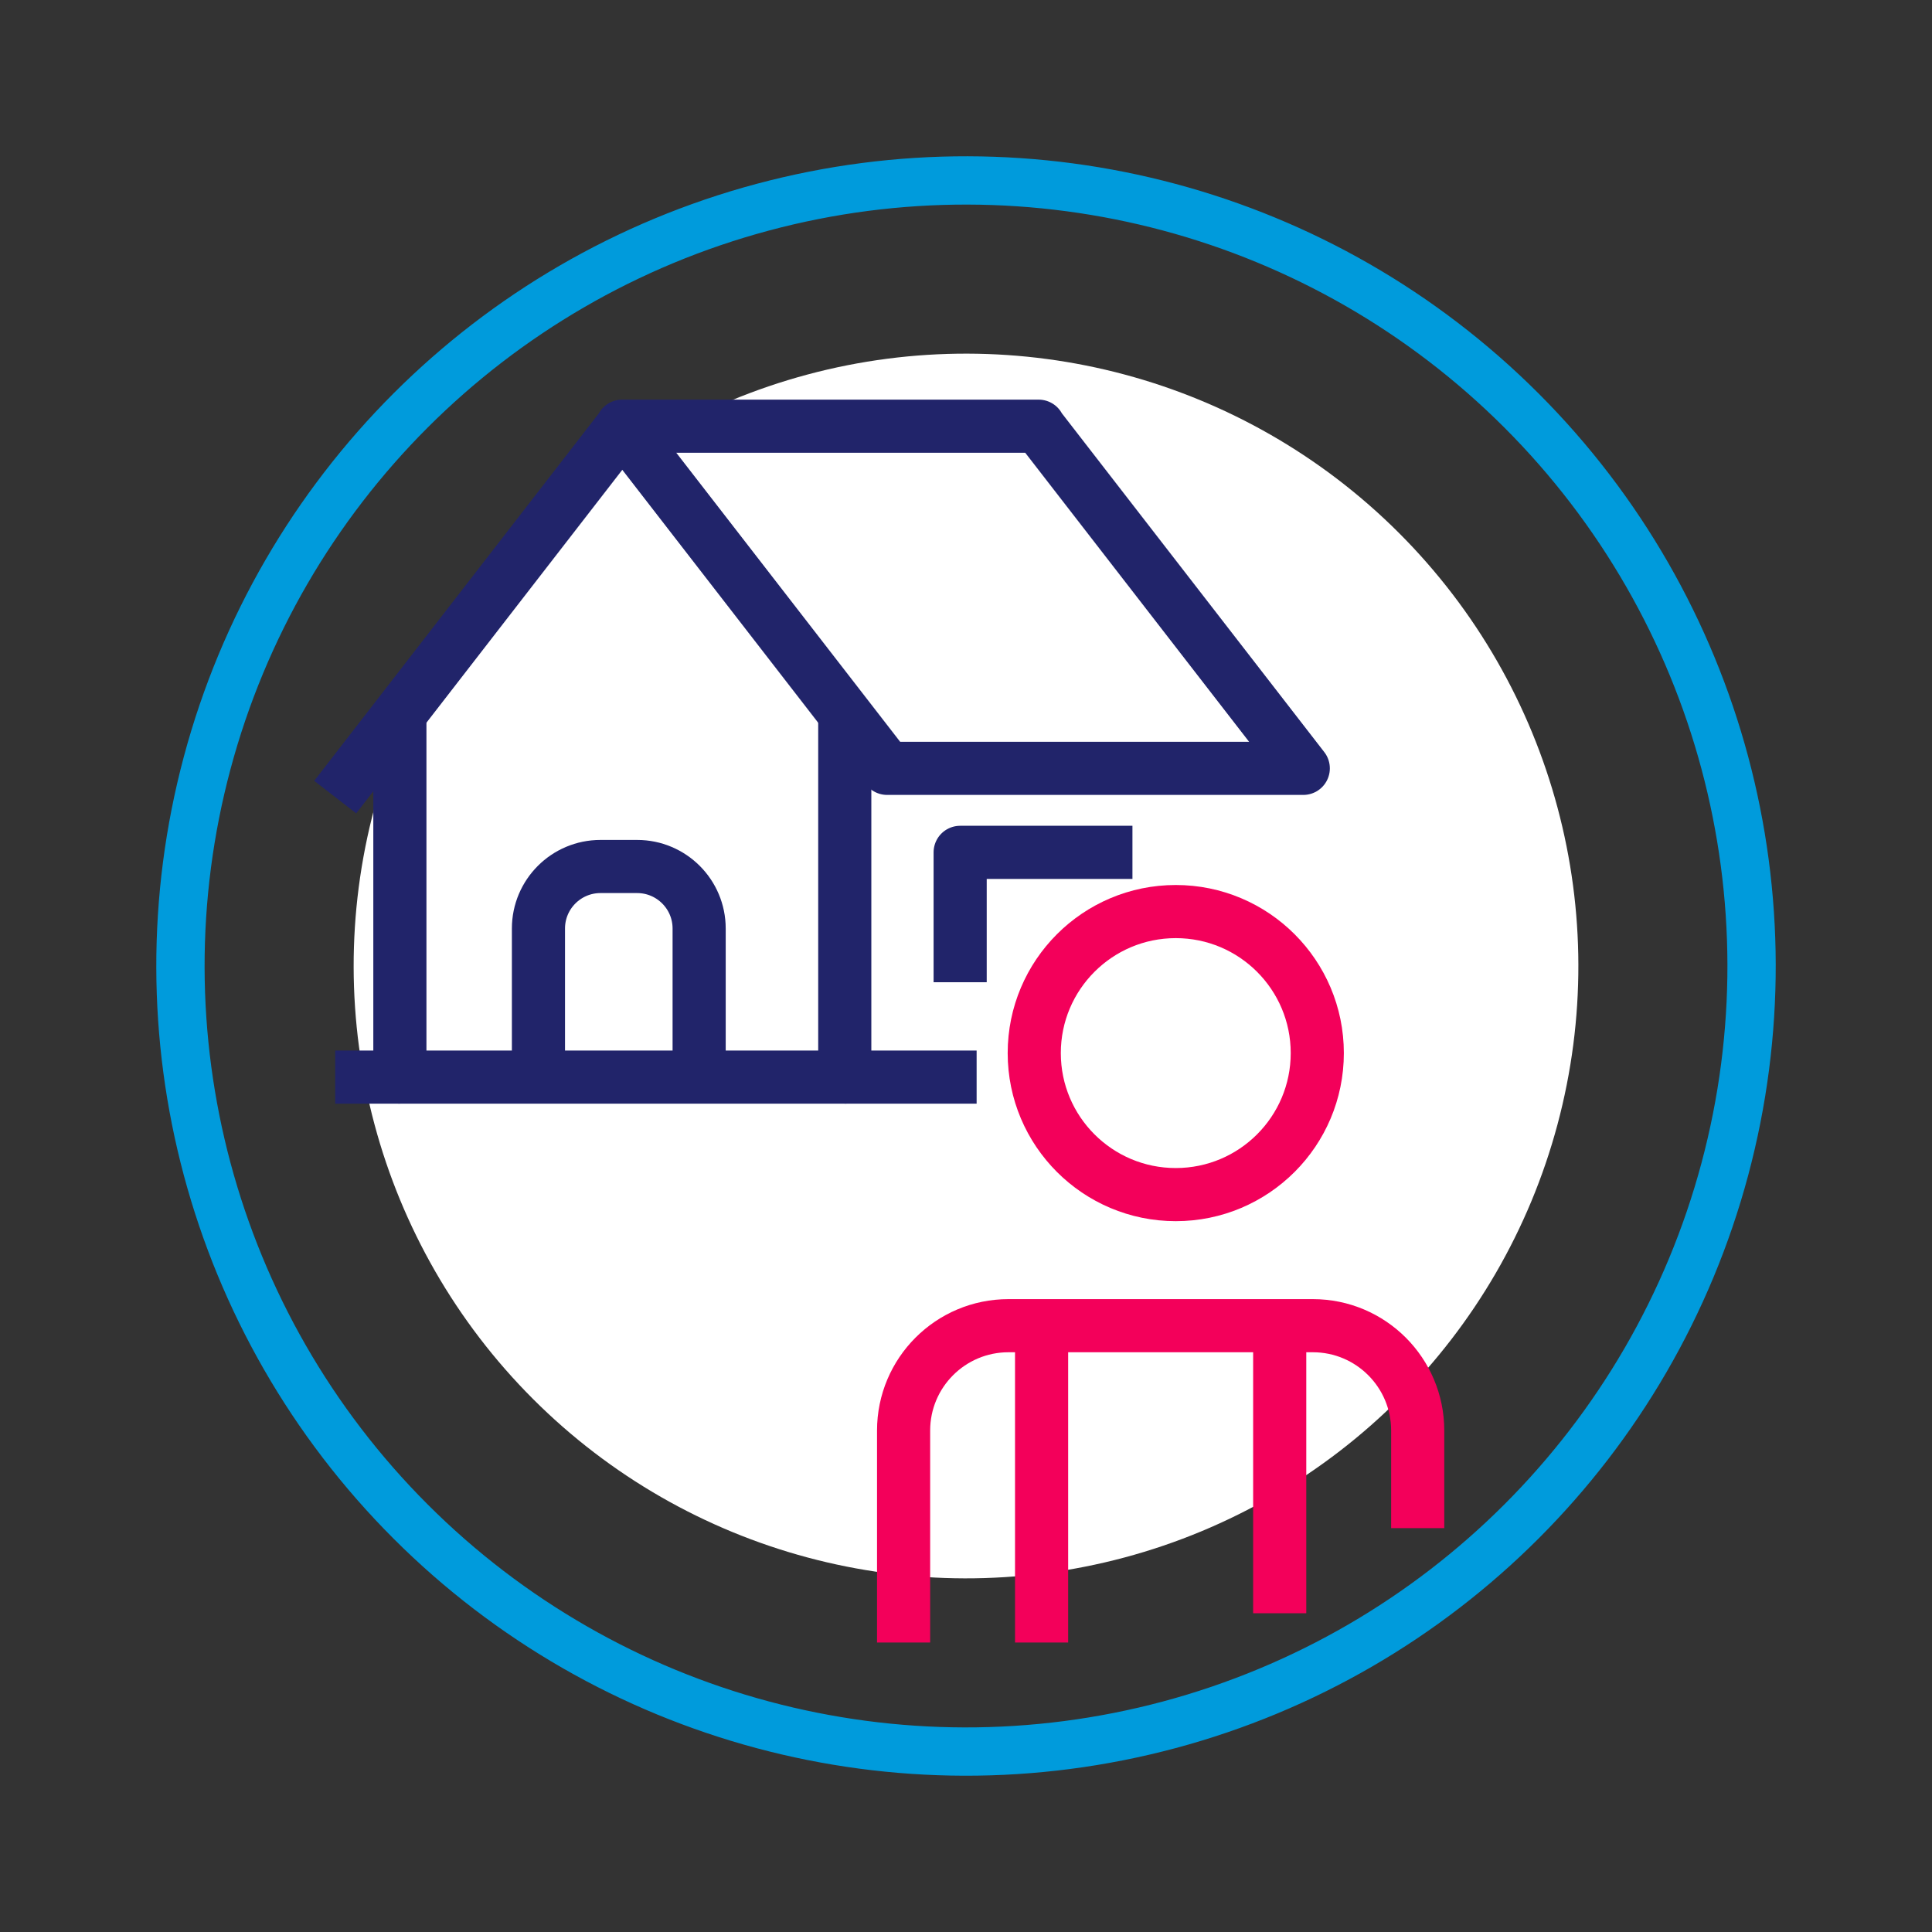 <svg xmlns="http://www.w3.org/2000/svg" viewBox="0 0 400 400"><rect x="0" y="0" width="400" height="400" fill="#333333" stroke="none"/><defs><style>      .cls-1 {        stroke: #f3005a;      }      .cls-1, .cls-2 {        stroke-linejoin: round;        stroke-width: 11px;      }      .cls-1, .cls-2, .cls-3 {        fill: none;      }      .cls-2 {        stroke: #21246a;      }      .cls-4 {        fill: #fff;      }      .cls-3 {        stroke: #009bdc;        stroke-miterlimit: 10;        stroke-width: 10px;      }    </style></defs><g id="Capa_1"><g><circle class="cls-3" cx="200" cy="200" r="162.64" transform="translate(-82.84 200) rotate(-45)"></circle><circle class="cls-4" cx="200" cy="200" r="126.78" transform="translate(-82.84 200) rotate(-45)"></circle></g></g><g id="Capa_2"><g><polyline class="cls-2" points="69.4 165.03 128.88 88.24 128.8 88.24 183.67 159.08 269.83 159.08 214.96 88.24 215.04 88.24 128.84 88.24"></polyline><polyline class="cls-2" points="82.79 147.75 82.79 223 174.9 223 174.9 147.75"></polyline><line class="cls-2" x1="174.9" y1="223" x2="202.2" y2="223"></line><path class="cls-2" d="M111.48,223v-30.76c0-7.09,5.75-12.84,12.84-12.84h7.59c7.09,0,12.84,5.75,12.84,12.84v30.76"></path><polyline class="cls-2" points="198.79 203.36 198.79 176.47 234.46 176.47"></polyline><line class="cls-2" x1="69.4" y1="223" x2="82.79" y2="223"></line></g><g><line class="cls-1" x1="264.95" y1="274.81" x2="264.95" y2="334"></line><path class="cls-1" d="M187.08,340.06v-43.88c0-11.99,9.72-21.71,21.71-21.71h63.02c11.99,0,21.71,9.72,21.71,21.71v20.2"></path><line class="cls-1" x1="215.65" y1="274.81" x2="215.65" y2="340.06"></line><path class="cls-1" d="M272.73,218.03c0,16.18-13.12,29.3-29.3,29.3s-29.3-13.12-29.3-29.3,13.12-29.3,29.3-29.3,29.3,13.12,29.3,29.3Z"></path></g></g></svg>